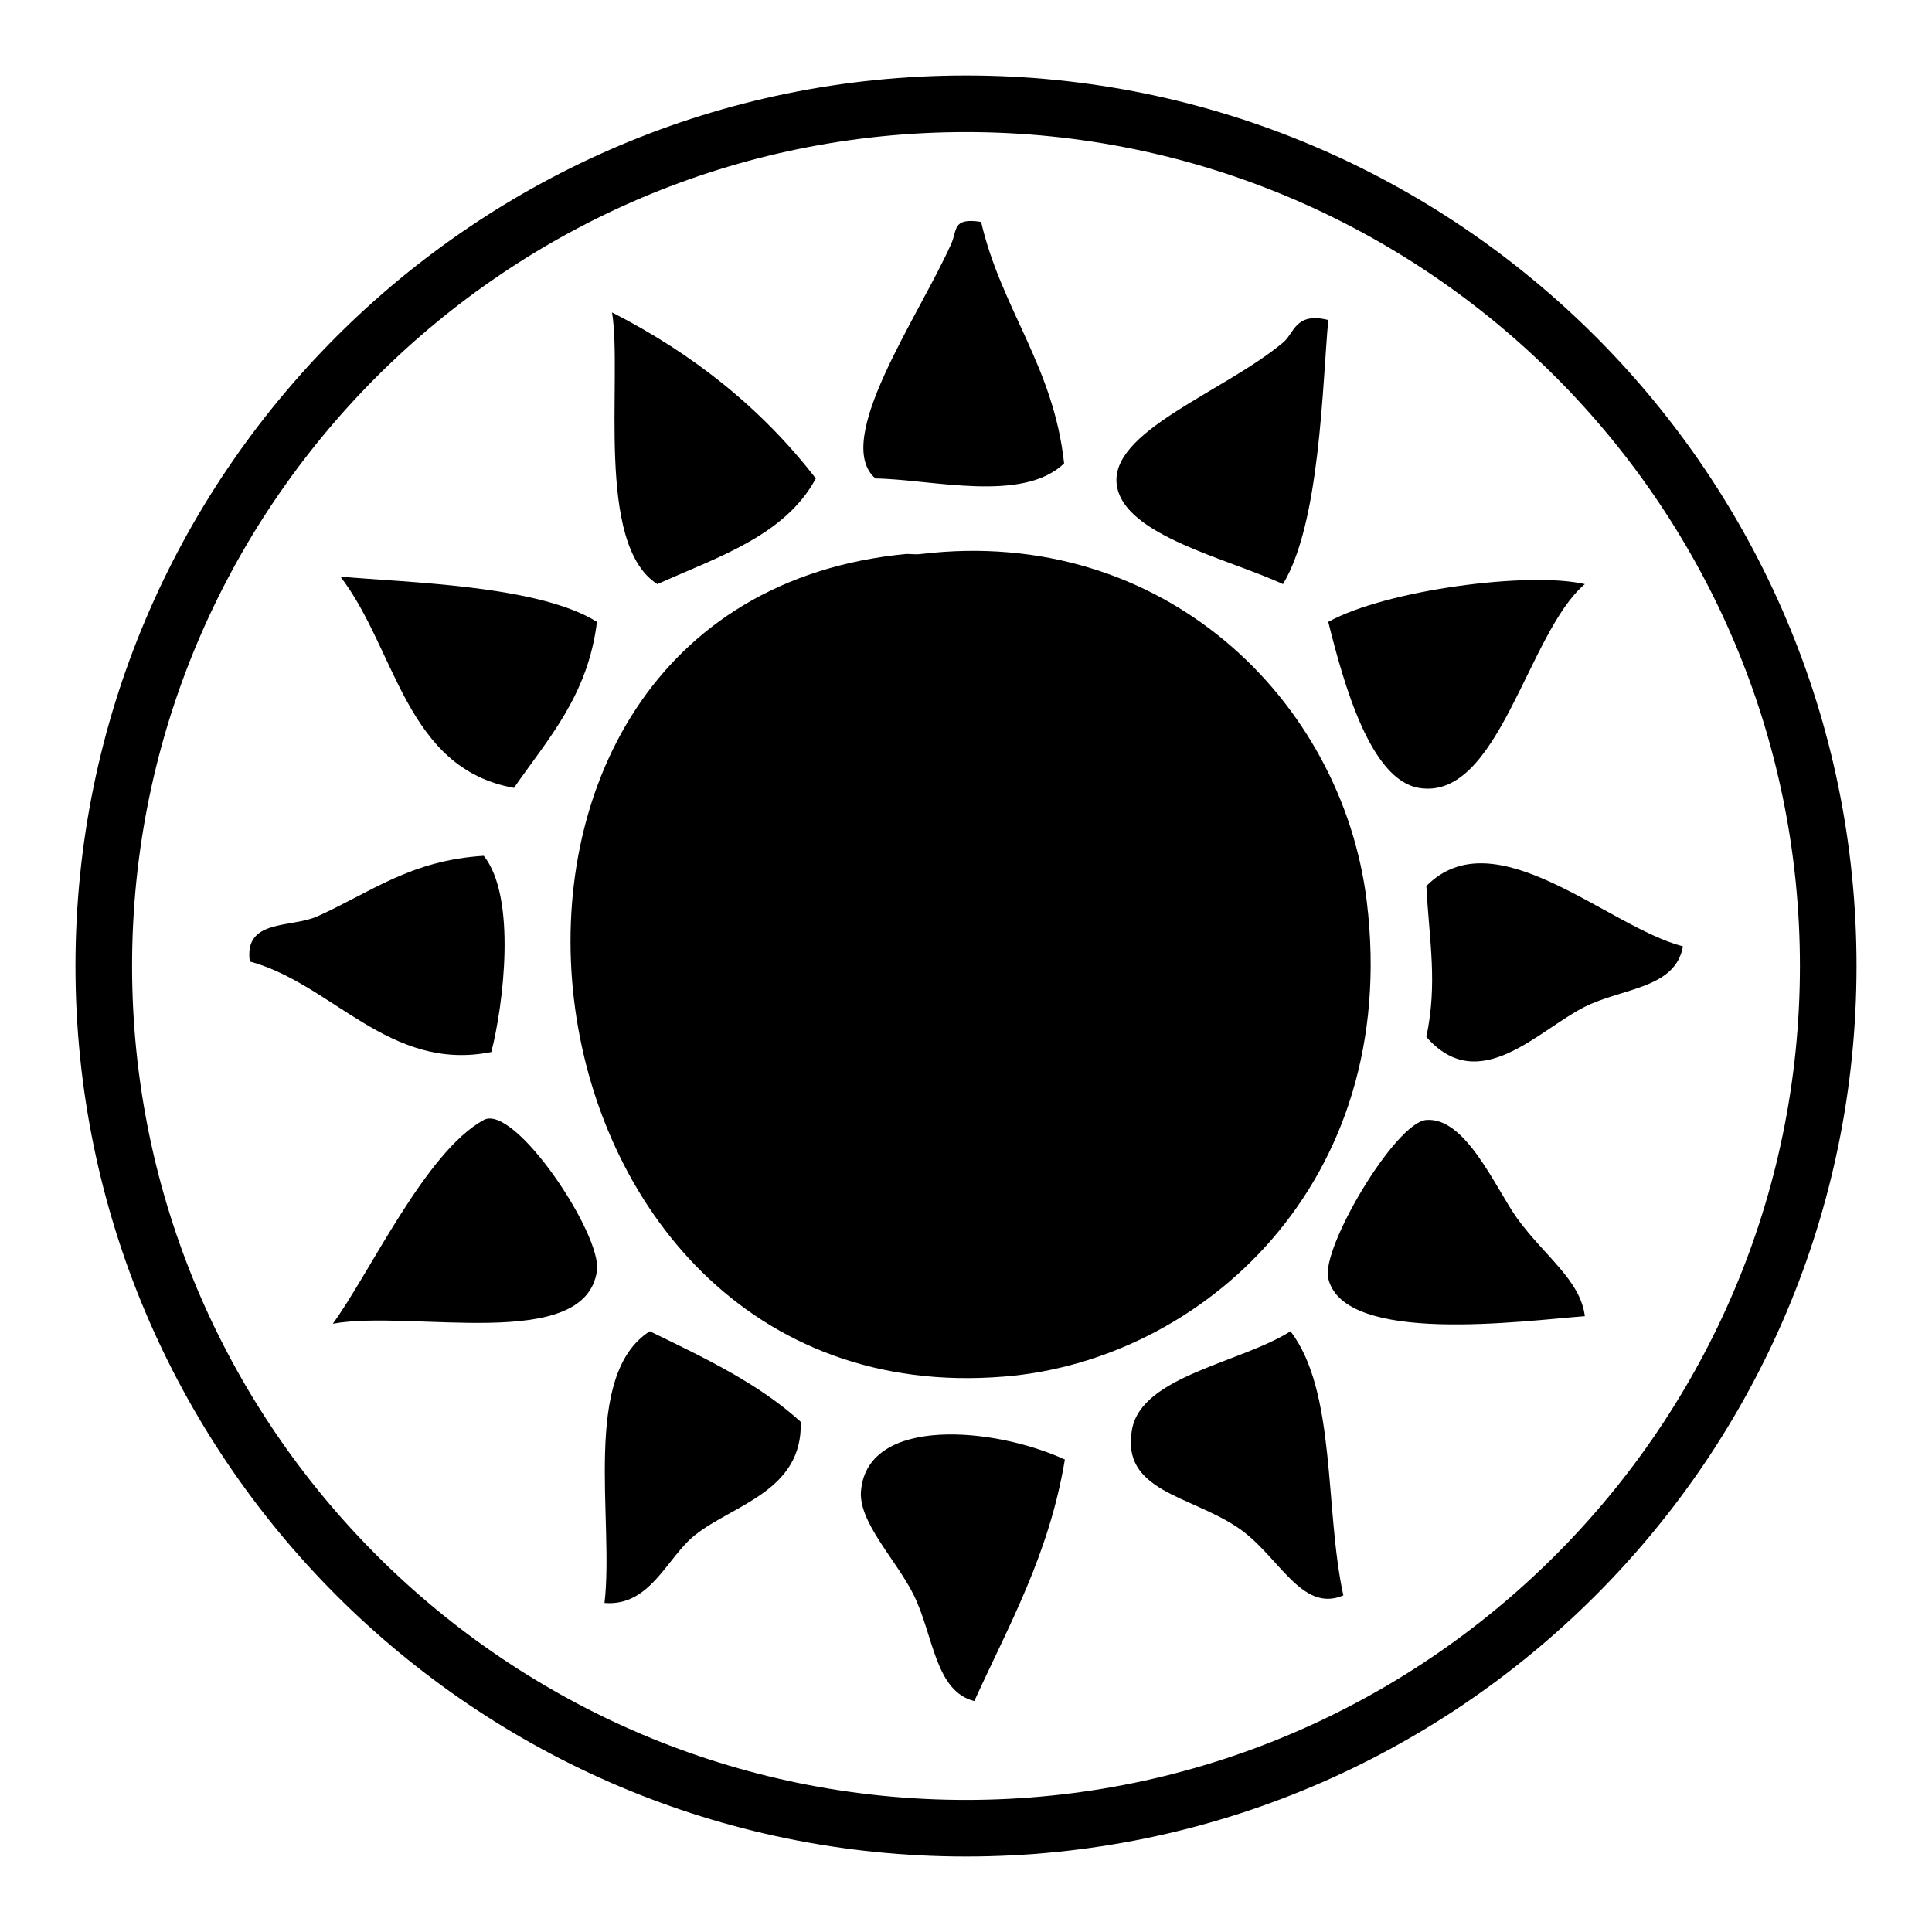 <?xml version="1.0" encoding="utf-8"?>
<!-- Svg Vector Icons : http://www.onlinewebfonts.com/icon -->
<!DOCTYPE svg PUBLIC "-//W3C//DTD SVG 1.1//EN" "http://www.w3.org/Graphics/SVG/1.1/DTD/svg11.dtd">
<svg version="1.1" xmlns="http://www.w3.org/2000/svg" xmlns:xlink="http://www.w3.org/1999/xlink" x="0px" y="0px" viewBox="0 0 256 256" enable-background="new 0 0 256 256" xml:space="preserve">
<g><g><path fill="#000000" d="M128,246c-65.1,0-118-52.9-118-118C10,62.9,62.9,10,128,10c65.1,0,118,52.9,118,118C246,193.1,193.1,246,128,246z M128,17.5C67.1,17.5,17.5,67.1,17.5,128c0,60.9,49.6,110.5,110.5,110.5c60.9,0,110.5-49.6,110.5-110.5C238.5,67.1,188.9,17.5,128,17.5z"/><path fill="#000000" d="M130,29.4c2.7,11.6,9.6,19.1,11,32c-5.5,5.3-17.6,2.1-25,2c-5.8-5,5.7-21.4,10-31C126.9,30.5,126.1,28.8,130,29.4z"/><path fill="#000000" d="M81.1,41.4c10.8,5.5,19.9,12.8,27,22c-4.1,7.6-13,10.4-21,14C78.8,72.1,82.5,50.2,81.1,41.4z"/><path fill="#000000" d="M176,42.4c-0.8,8.9-1.1,26.9-6,35c-7.3-3.4-20.9-6.4-22-13c-1.2-7.2,14.1-12.4,22-19C171.5,44.2,171.6,41.3,176,42.4z"/><path fill="#000000" d="M122.1,73.4c32-3.8,55.7,19.3,59,46c4.6,37.6-22.1,60.9-48,63c-67.6,5.6-80.2-102.6-13-109C120.7,73.4,121.4,73.5,122.1,73.4z"/><path fill="#000000" d="M79.1,82.4c-1.2,9.8-6.5,15.5-11,22c-14.4-2.6-15.6-18.4-23-28C53.7,77.2,71.3,77.5,79.1,82.4z"/><path fill="#000000" d="M210,77.4c-7.6,6.4-11.4,28.8-22,27c-6.4-1.1-9.9-13.6-12-22C183.8,78.1,202.8,75.7,210,77.4z"/><path fill="#000000" d="M64.1,113.4c4.4,5.5,2.6,19.8,1,26c-13.5,2.7-21-9-32-12c-0.8-5.7,5.5-4.4,9-6C49.2,118.2,54.4,114,64.1,113.4z"/><path fill="#000000" d="M223,125.4c-1,5.6-8,5.5-13,8c-6.2,3.1-14,12-21,4c1.5-7.2,0.4-12.5,0-20C198.1,108.2,213,122.8,223,125.4z"/><path fill="#000000" d="M44.1,175.4c4.9-6.7,12.3-22.8,20-27c4.1-2.2,15.7,15.2,15,20C77.5,179.3,54.5,173.5,44.1,175.4z"/><path fill="#000000" d="M210,174.4c-8.1,0.6-31.9,3.9-34-5c-1-4,8.9-20.7,13-21c5.2-0.4,9.1,8.9,12,13C204.7,166.5,209.4,169.6,210,174.4z"/><path fill="#000000" d="M106.1,188.4c0.3,9.2-9,11-14,15c-3.7,2.9-5.9,9.5-12,9c1.3-11-3.1-30.2,6-36C93.3,179.9,100.5,183.3,106.1,188.4z"/><path fill="#000000" d="M178,211.4c-5.6,2.4-8.6-5.4-14-9c-6.4-4.3-15.5-4.8-14-13c1.3-7.1,14.4-8.8,21-13C177.1,184.4,175.5,199.9,178,211.4z"/><path fill="#000000" d="M141.1,193.4c-2.1,12.6-7.4,21.9-12,32c-5.2-1.3-5.4-8.7-8-14c-2.3-4.7-7.5-9.8-7-14C115.1,187.6,131.8,189.1,141.1,193.4z"/></g></g>
</svg>